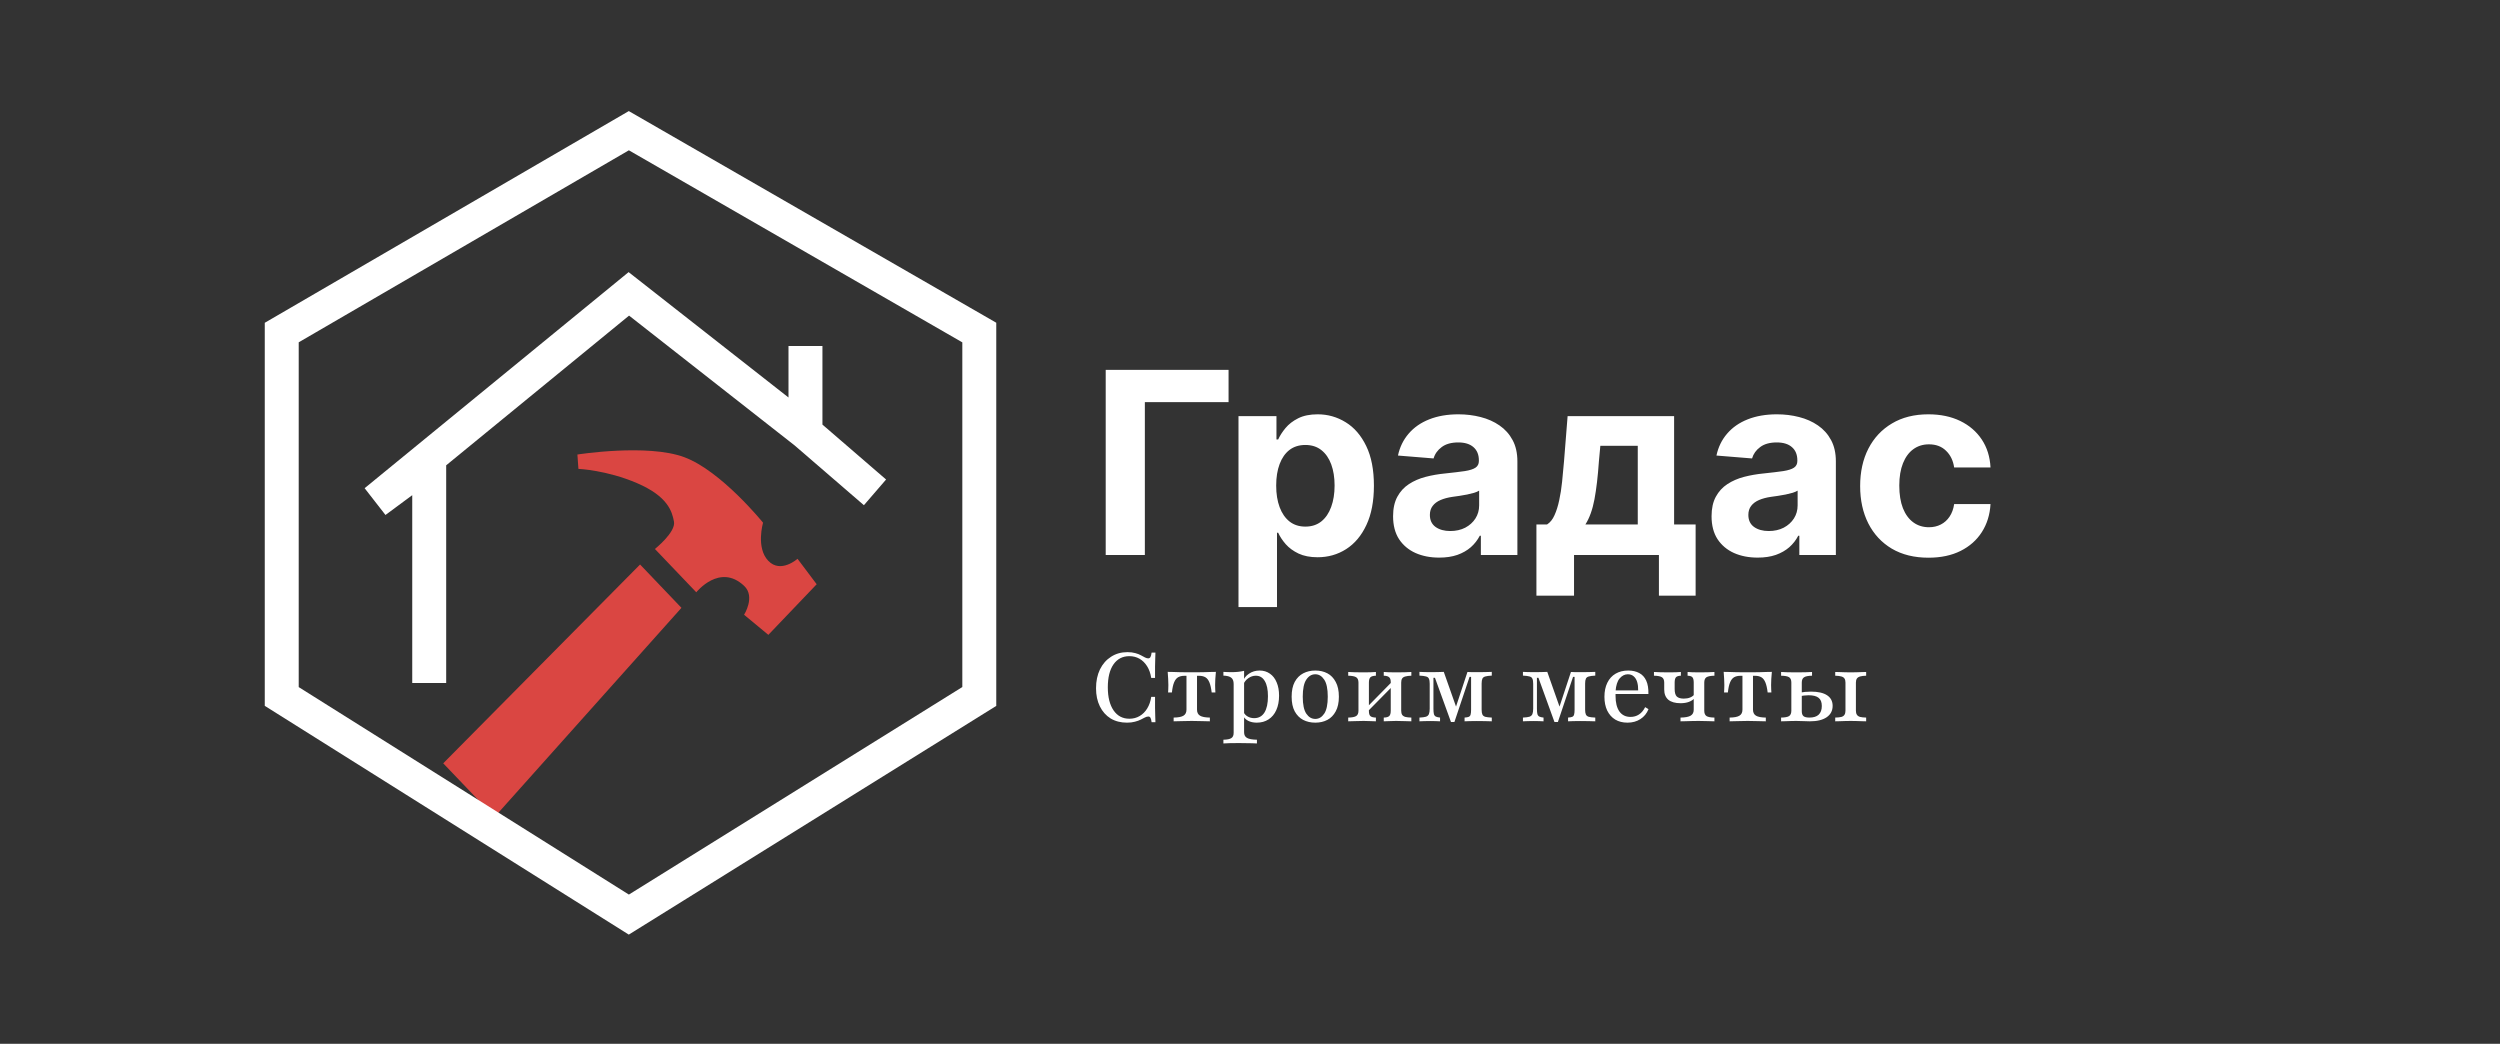 <?xml version="1.0" encoding="UTF-8"?> <svg xmlns="http://www.w3.org/2000/svg" width="1473" height="615" viewBox="0 0 1473 615" fill="none"><rect x="0" y="0" width="1473" height="615" fill="#333333" stroke="none"/><path d="M723.871 217.909V236.925H674.546V327H651.482V217.909H723.871ZM729.718 357.682V245.182H752.09V258.925H753.102C754.096 256.723 755.534 254.486 757.416 252.213C759.334 249.905 761.82 247.987 764.874 246.46C767.963 244.898 771.798 244.116 776.379 244.116C782.345 244.116 787.85 245.679 792.892 248.804C797.935 251.893 801.965 256.563 804.984 262.813C808.002 269.028 809.512 276.822 809.512 286.197C809.512 295.324 808.038 303.03 805.09 309.315C802.178 315.565 798.201 320.306 793.159 323.538C788.151 326.734 782.541 328.332 776.326 328.332C771.923 328.332 768.176 327.604 765.087 326.148C762.033 324.692 759.529 322.863 757.576 320.661C755.623 318.424 754.132 316.169 753.102 313.896H752.409V357.682H729.718ZM751.93 286.091C751.93 290.956 752.605 295.2 753.954 298.822C755.303 302.444 757.257 305.267 759.813 307.291C762.37 309.28 765.477 310.274 769.135 310.274C772.828 310.274 775.953 309.262 778.51 307.238C781.067 305.178 783.002 302.337 784.316 298.715C785.666 295.058 786.34 290.849 786.34 286.091C786.34 281.368 785.683 277.213 784.369 273.626C783.056 270.04 781.12 267.234 778.563 265.21C776.007 263.186 772.864 262.174 769.135 262.174C765.442 262.174 762.317 263.151 759.76 265.104C757.239 267.057 755.303 269.827 753.954 273.413C752.605 277 751.93 281.226 751.93 286.091ZM847.97 328.545C842.75 328.545 838.098 327.639 834.014 325.828C829.931 323.982 826.699 321.265 824.32 317.678C821.976 314.056 820.804 309.546 820.804 304.148C820.804 299.603 821.639 295.786 823.308 292.696C824.977 289.607 827.249 287.121 830.126 285.239C833.002 283.357 836.269 281.936 839.927 280.977C843.62 280.018 847.491 279.344 851.539 278.953C856.298 278.456 860.133 277.994 863.045 277.568C865.957 277.107 868.07 276.432 869.384 275.544C870.698 274.656 871.355 273.342 871.355 271.602V271.283C871.355 267.909 870.289 265.299 868.159 263.452C866.063 261.606 863.08 260.683 859.21 260.683C855.126 260.683 851.877 261.588 849.462 263.399C847.047 265.175 845.449 267.412 844.668 270.111L823.681 268.406C824.746 263.435 826.841 259.138 829.966 255.516C833.091 251.858 837.122 249.053 842.058 247.099C847.029 245.111 852.782 244.116 859.316 244.116C863.862 244.116 868.212 244.649 872.367 245.714C876.557 246.78 880.268 248.431 883.499 250.668C886.767 252.906 889.341 255.782 891.223 259.298C893.105 262.778 894.046 266.95 894.046 271.815V327H872.526V315.654H871.887C870.573 318.211 868.816 320.466 866.614 322.419C864.412 324.337 861.767 325.846 858.677 326.947C855.588 328.012 852.019 328.545 847.97 328.545ZM854.469 312.884C857.807 312.884 860.754 312.227 863.311 310.913C865.868 309.564 867.874 307.753 869.33 305.48C870.786 303.207 871.514 300.633 871.514 297.756V289.074C870.804 289.536 869.828 289.962 868.585 290.352C867.377 290.707 866.01 291.045 864.483 291.364C862.956 291.648 861.429 291.915 859.902 292.163C858.375 292.376 856.99 292.572 855.747 292.749C853.084 293.14 850.758 293.761 848.769 294.614C846.781 295.466 845.236 296.62 844.135 298.076C843.034 299.496 842.484 301.272 842.484 303.403C842.484 306.492 843.602 308.854 845.84 310.487C848.112 312.085 850.989 312.884 854.469 312.884ZM905.259 350.97V308.996H911.545C913.356 307.859 914.812 306.048 915.912 303.562C917.049 301.077 917.972 298.147 918.682 294.773C919.428 291.4 919.996 287.76 920.387 283.854C920.813 279.912 921.186 275.935 921.506 271.922L923.636 245.182H986.385V308.996H999.062V350.97H977.436V327H927.418V350.97H905.259ZM934.13 308.996H964.971V262.653H942.919L942.067 271.922C941.463 280.658 940.593 288.08 939.456 294.188C938.32 300.26 936.545 305.196 934.13 308.996ZM1035.62 328.545C1030.4 328.545 1025.74 327.639 1021.66 325.828C1017.58 323.982 1014.35 321.265 1011.97 317.678C1009.62 314.056 1008.45 309.546 1008.45 304.148C1008.45 299.603 1009.29 295.786 1010.95 292.696C1012.62 289.607 1014.9 287.121 1017.77 285.239C1020.65 283.357 1023.92 281.936 1027.57 280.977C1031.27 280.018 1035.14 279.344 1039.19 278.953C1043.94 278.456 1047.78 277.994 1050.69 277.568C1053.6 277.107 1055.72 276.432 1057.03 275.544C1058.34 274.656 1059 273.342 1059 271.602V271.283C1059 267.909 1057.94 265.299 1055.81 263.452C1053.71 261.606 1050.73 260.683 1046.86 260.683C1042.77 260.683 1039.52 261.588 1037.11 263.399C1034.69 265.175 1033.1 267.412 1032.31 270.111L1011.33 268.406C1012.39 263.435 1014.49 259.138 1017.61 255.516C1020.74 251.858 1024.77 249.053 1029.7 247.099C1034.68 245.111 1040.43 244.116 1046.96 244.116C1051.51 244.116 1055.86 244.649 1060.01 245.714C1064.2 246.78 1067.91 248.431 1071.15 250.668C1074.41 252.906 1076.99 255.782 1078.87 259.298C1080.75 262.778 1081.69 266.95 1081.69 271.815V327H1060.17V315.654H1059.53C1058.22 318.211 1056.46 320.466 1054.26 322.419C1052.06 324.337 1049.41 325.846 1046.32 326.947C1043.23 328.012 1039.67 328.545 1035.62 328.545ZM1042.12 312.884C1045.45 312.884 1048.4 312.227 1050.96 310.913C1053.51 309.564 1055.52 307.753 1056.98 305.48C1058.43 303.207 1059.16 300.633 1059.16 297.756V289.074C1058.45 289.536 1057.47 289.962 1056.23 290.352C1055.02 290.707 1053.66 291.045 1052.13 291.364C1050.6 291.648 1049.08 291.915 1047.55 292.163C1046.02 292.376 1044.64 292.572 1043.39 292.749C1040.73 293.14 1038.4 293.761 1036.42 294.614C1034.43 295.466 1032.88 296.62 1031.78 298.076C1030.68 299.496 1030.13 301.272 1030.13 303.403C1030.13 306.492 1031.25 308.854 1033.49 310.487C1035.76 312.085 1038.64 312.884 1042.12 312.884ZM1136.26 328.598C1127.88 328.598 1120.68 326.822 1114.64 323.271C1108.64 319.685 1104.02 314.713 1100.79 308.357C1097.59 302 1096 294.685 1096 286.411C1096 278.03 1097.61 270.679 1100.84 264.358C1104.11 258.001 1108.74 253.048 1114.75 249.496C1120.75 245.91 1127.88 244.116 1136.16 244.116C1143.3 244.116 1149.55 245.413 1154.91 248.005C1160.27 250.597 1164.51 254.237 1167.64 258.925C1170.76 263.612 1172.49 269.116 1172.81 275.438H1151.39C1150.79 271.354 1149.19 268.069 1146.6 265.583C1144.04 263.062 1140.69 261.801 1136.53 261.801C1133.02 261.801 1129.94 262.76 1127.32 264.678C1124.72 266.56 1122.7 269.312 1121.24 272.934C1119.79 276.556 1119.06 280.942 1119.06 286.091C1119.06 291.311 1119.77 295.75 1121.19 299.408C1122.65 303.065 1124.69 305.853 1127.32 307.771C1129.94 309.688 1133.02 310.647 1136.53 310.647C1139.12 310.647 1141.45 310.114 1143.51 309.049C1145.6 307.984 1147.33 306.439 1148.68 304.415C1150.06 302.355 1150.97 299.887 1151.39 297.011H1172.81C1172.45 303.261 1170.75 308.765 1167.69 313.523C1164.67 318.246 1160.5 321.94 1155.17 324.603C1149.85 327.266 1143.54 328.598 1136.26 328.598Z" fill="white"></path><path d="M664.016 425.79C660.328 425.79 657.11 424.962 654.363 423.306C651.653 421.613 649.546 419.242 648.04 416.194C646.535 413.145 645.782 409.589 645.782 405.524C645.782 401.309 646.554 397.602 648.097 394.403C649.677 391.204 651.86 388.72 654.645 386.952C657.43 385.145 660.648 384.242 664.298 384.242C666.067 384.242 667.591 384.43 668.871 384.806C670.188 385.145 671.317 385.578 672.258 386.105C673.199 386.594 674.008 387.027 674.685 387.403C675.363 387.742 675.984 387.911 676.548 387.911C677.113 387.911 677.546 387.648 677.847 387.121C678.148 386.594 678.374 385.728 678.524 384.524H680.782C680.745 385.616 680.707 386.801 680.669 388.081C680.632 389.323 680.594 390.847 680.556 392.653C680.556 394.46 680.556 396.718 680.556 399.427H678.298C677.884 396.755 677.075 394.46 675.871 392.54C674.667 390.621 673.18 389.153 671.411 388.137C669.642 387.121 667.648 386.613 665.427 386.613C661.438 386.613 658.315 388.231 656.056 391.468C653.836 394.667 652.726 399.164 652.726 404.96C652.726 410.718 653.855 415.253 656.113 418.565C658.371 421.839 661.476 423.476 665.427 423.476C667.685 423.476 669.699 422.949 671.468 421.895C673.274 420.841 674.761 419.355 675.927 417.435C677.132 415.478 677.922 413.202 678.298 410.605H680.556C680.556 413.202 680.556 415.403 680.556 417.21C680.594 419.016 680.632 420.578 680.669 421.895C680.707 423.175 680.745 424.379 680.782 425.508H678.524C678.374 424.266 678.148 423.401 677.847 422.911C677.583 422.422 677.169 422.177 676.605 422.177C675.965 422.177 675.288 422.366 674.573 422.742C673.895 423.081 673.086 423.495 672.145 423.984C671.204 424.473 670.056 424.887 668.702 425.226C667.384 425.602 665.823 425.79 664.016 425.79ZM691.508 425V422.798C694.255 422.761 696.193 422.384 697.322 421.669C698.489 420.954 699.072 419.769 699.072 418.113V398.185H697.83C696.4 398.185 695.177 398.468 694.161 399.032C693.182 399.597 692.392 400.594 691.79 402.024C691.188 403.454 690.755 405.449 690.491 408.008H688.233C688.271 407.481 688.309 406.841 688.346 406.089C688.384 405.336 688.403 404.508 688.403 403.605C688.403 402.664 688.365 401.478 688.29 400.048C688.215 398.581 688.121 397.188 688.008 395.871C688.948 395.871 689.983 395.89 691.112 395.927C692.241 395.965 693.427 396.003 694.669 396.04C695.911 396.04 697.172 396.059 698.451 396.097C699.731 396.097 700.973 396.097 702.177 396.097C703.381 396.097 704.623 396.097 705.903 396.097C707.182 396.059 708.443 396.04 709.685 396.04C710.927 396.003 712.112 395.965 713.241 395.927C714.408 395.89 715.462 395.871 716.403 395.871C716.252 397.188 716.139 398.581 716.064 400.048C715.989 401.478 715.951 402.664 715.951 403.605C715.951 404.508 715.97 405.336 716.008 406.089C716.045 406.841 716.083 407.481 716.121 408.008H713.919C713.618 405.449 713.166 403.454 712.564 402.024C711.962 400.594 711.172 399.597 710.193 399.032C709.215 398.468 707.991 398.185 706.524 398.185H705.282V418.113C705.282 419.769 705.865 420.954 707.032 421.669C708.198 422.384 710.137 422.761 712.846 422.798V425C711.755 424.962 710.193 424.925 708.161 424.887C706.166 424.812 704.172 424.774 702.177 424.774C700.182 424.774 698.169 424.812 696.137 424.887C694.142 424.925 692.599 424.962 691.508 425ZM720.827 438.04V435.839C723.085 435.801 724.647 435.481 725.512 434.879C726.415 434.315 726.867 433.28 726.867 431.774V403.04C726.867 401.272 726.397 400.03 725.456 399.315C724.553 398.562 723.01 398.148 720.827 398.073V395.871C721.579 395.909 722.351 395.946 723.141 395.984C723.932 396.022 724.76 396.04 725.625 396.04C728.372 396.04 730.837 395.777 733.02 395.25V431.435C733.02 433.016 733.585 434.126 734.714 434.766C735.881 435.444 737.837 435.801 740.585 435.839V438.04C739.907 438.003 738.985 437.965 737.819 437.927C736.652 437.927 735.372 437.909 733.98 437.871C732.625 437.833 731.289 437.815 729.972 437.815C728.09 437.815 726.303 437.833 724.609 437.871C722.953 437.946 721.692 438.003 720.827 438.04ZM740.472 425.79C738.515 425.79 736.803 425.414 735.335 424.661C733.905 423.871 732.907 422.817 732.343 421.5L732.682 419.524C733.208 420.653 734.036 421.538 735.165 422.177C736.294 422.817 737.555 423.137 738.948 423.137C741.582 423.137 743.596 422.046 744.988 419.863C746.381 417.642 747.077 414.425 747.077 410.21C747.077 406.333 746.456 403.36 745.214 401.29C744.01 399.183 742.241 398.129 739.907 398.129C738.364 398.129 736.897 398.618 735.504 399.597C734.112 400.575 733.133 401.836 732.569 403.379L732.286 401.629C732.889 399.71 734.093 398.148 735.899 396.944C737.706 395.702 739.794 395.081 742.165 395.081C744.499 395.081 746.531 395.702 748.262 396.944C749.993 398.148 751.311 399.86 752.214 402.081C753.155 404.263 753.625 406.86 753.625 409.871C753.625 413.145 753.079 415.987 751.988 418.395C750.934 420.766 749.41 422.591 747.415 423.871C745.458 425.151 743.144 425.79 740.472 425.79ZM774.98 425.79C772.308 425.79 769.918 425.245 767.81 424.153C765.74 423.062 764.085 421.387 762.843 419.129C761.638 416.871 761.036 413.992 761.036 410.492C761.036 406.954 761.638 404.056 762.843 401.798C764.085 399.503 765.759 397.809 767.867 396.718C769.974 395.626 772.345 395.081 774.98 395.081C777.652 395.081 780.023 395.626 782.093 396.718C784.163 397.809 785.8 399.503 787.004 401.798C788.246 404.056 788.867 406.954 788.867 410.492C788.867 413.992 788.246 416.871 787.004 419.129C785.8 421.387 784.163 423.062 782.093 424.153C780.023 425.245 777.652 425.79 774.98 425.79ZM774.98 423.589C777.087 423.589 778.837 422.554 780.23 420.484C781.622 418.414 782.318 415.083 782.318 410.492C782.318 405.863 781.622 402.513 780.23 400.444C778.837 398.336 777.087 397.282 774.98 397.282C772.835 397.282 771.066 398.336 769.673 400.444C768.281 402.513 767.585 405.863 767.585 410.492C767.585 415.083 768.281 418.414 769.673 420.484C771.066 422.554 772.835 423.589 774.98 423.589ZM815.31 425V422.798C816.853 422.761 817.926 422.46 818.528 421.895C819.13 421.331 819.431 420.277 819.431 418.734V401.911C819.431 400.519 819.111 399.559 818.471 399.032C817.869 398.468 816.815 398.167 815.31 398.129V395.927C815.987 395.965 817.004 396.022 818.358 396.097C819.751 396.134 821.162 396.153 822.592 396.153C824.248 396.153 825.942 396.134 827.673 396.097C829.442 396.022 830.74 395.965 831.568 395.927V398.129C830.1 398.167 828.915 398.317 828.012 398.581C827.146 398.806 826.525 399.202 826.149 399.766C825.772 400.331 825.584 401.14 825.584 402.194V418.734C825.584 419.75 825.772 420.559 826.149 421.161C826.525 421.726 827.146 422.14 828.012 422.403C828.915 422.629 830.1 422.761 831.568 422.798V425C830.74 424.962 829.442 424.925 827.673 424.887C825.942 424.812 824.248 424.774 822.592 424.774C821.162 424.774 819.751 424.812 818.358 424.887C817.004 424.925 815.987 424.962 815.31 425ZM794.366 425V422.798C796.587 422.761 798.149 422.46 799.052 421.895C799.955 421.331 800.407 420.277 800.407 418.734V402.194C800.407 400.651 799.955 399.597 799.052 399.032C798.149 398.468 796.587 398.167 794.366 398.129V395.927C795.232 395.965 796.549 396.022 798.318 396.097C800.087 396.134 801.799 396.153 803.455 396.153C804.885 396.153 806.278 396.134 807.633 396.097C808.987 396.022 810.004 395.965 810.681 395.927V398.129C809.138 398.167 808.065 398.468 807.463 399.032C806.861 399.597 806.56 400.651 806.56 402.194V419.016C806.56 420.409 806.861 421.387 807.463 421.952C808.065 422.478 809.138 422.761 810.681 422.798V425C810.004 424.962 808.987 424.925 807.633 424.887C806.278 424.812 804.885 424.774 803.455 424.774C801.799 424.774 800.087 424.812 798.318 424.887C796.549 424.925 795.232 424.962 794.366 425ZM805.657 419.355L804.415 417.718L820.278 401.573L821.576 403.21L805.657 419.355ZM854.912 425.395L845.484 399.371H844.581V417.548C844.581 418.941 844.675 420.013 844.863 420.766C845.089 421.481 845.484 421.97 846.049 422.234C846.613 422.497 847.422 422.685 848.476 422.798V425C847.761 424.925 846.914 424.887 845.936 424.887C844.957 424.849 843.904 424.831 842.775 424.831C841.533 424.831 840.328 424.849 839.162 424.887C837.995 424.887 837.054 424.925 836.339 425V422.798C838.033 422.723 839.312 422.554 840.178 422.29C841.043 421.989 841.627 421.462 841.928 420.71C842.229 419.957 842.379 418.884 842.379 417.492V402.927C842.379 401.573 842.229 400.575 841.928 399.935C841.664 399.258 841.1 398.806 840.234 398.581C839.369 398.317 838.07 398.148 836.339 398.073V395.871C837.092 395.909 838.051 395.946 839.218 395.984C840.422 396.022 841.683 396.04 843 396.04C844.468 396.04 845.842 396.022 847.121 395.984C848.439 395.946 849.624 395.909 850.678 395.871L858.581 418.282L856.944 419.185L864.621 395.927C865.562 395.965 866.541 396.003 867.557 396.04C868.573 396.04 869.608 396.04 870.662 396.04C872.129 396.04 873.616 396.022 875.121 395.984C876.627 395.946 877.906 395.909 878.96 395.871V398.073C877.267 398.148 875.987 398.317 875.121 398.581C874.293 398.806 873.729 399.239 873.428 399.879C873.127 400.519 872.976 401.478 872.976 402.758V418.113C872.976 419.392 873.127 420.352 873.428 420.992C873.729 421.632 874.293 422.083 875.121 422.347C875.987 422.573 877.267 422.723 878.96 422.798V425C877.906 424.925 876.589 424.887 875.008 424.887C873.428 424.849 871.753 424.831 869.984 424.831C868.554 424.831 867.199 424.849 865.92 424.887C864.678 424.887 863.68 424.925 862.928 425V422.798C864.057 422.723 864.885 422.573 865.412 422.347C865.976 422.083 866.334 421.632 866.484 420.992C866.672 420.352 866.767 419.392 866.767 418.113V398.806H865.863L856.944 425.395H854.912ZM915.888 425.395L906.461 399.371H905.558V417.548C905.558 418.941 905.652 420.013 905.84 420.766C906.066 421.481 906.461 421.97 907.025 422.234C907.59 422.497 908.399 422.685 909.453 422.798V425C908.738 424.925 907.891 424.887 906.912 424.887C905.934 424.849 904.88 424.831 903.751 424.831C902.509 424.831 901.305 424.849 900.138 424.887C898.972 424.887 898.031 424.925 897.316 425V422.798C899.009 422.723 900.289 422.554 901.154 422.29C902.02 421.989 902.603 421.462 902.904 420.71C903.205 419.957 903.356 418.884 903.356 417.492V402.927C903.356 401.573 903.205 400.575 902.904 399.935C902.641 399.258 902.076 398.806 901.211 398.581C900.345 398.317 899.047 398.148 897.316 398.073V395.871C898.068 395.909 899.028 395.946 900.195 395.984C901.399 396.022 902.66 396.04 903.977 396.04C905.445 396.04 906.818 396.022 908.098 395.984C909.415 395.946 910.601 395.909 911.654 395.871L919.558 418.282L917.92 419.185L925.598 395.927C926.539 395.965 927.517 396.003 928.533 396.04C929.55 396.04 930.584 396.04 931.638 396.04C933.106 396.04 934.593 396.022 936.098 395.984C937.603 395.946 938.883 395.909 939.937 395.871V398.073C938.243 398.148 936.963 398.317 936.098 398.581C935.27 398.806 934.705 399.239 934.404 399.879C934.103 400.519 933.953 401.478 933.953 402.758V418.113C933.953 419.392 934.103 420.352 934.404 420.992C934.705 421.632 935.27 422.083 936.098 422.347C936.963 422.573 938.243 422.723 939.937 422.798V425C938.883 424.925 937.566 424.887 935.985 424.887C934.404 424.849 932.73 424.831 930.961 424.831C929.531 424.831 928.176 424.849 926.896 424.887C925.654 424.887 924.657 424.925 923.904 425V422.798C925.033 422.723 925.861 422.573 926.388 422.347C926.953 422.083 927.31 421.632 927.461 420.992C927.649 420.352 927.743 419.392 927.743 418.113V398.806H926.84L917.92 425.395H915.888ZM958.881 425.79C956.134 425.79 953.744 425.188 951.712 423.984C949.68 422.742 948.099 420.973 946.97 418.677C945.879 416.382 945.333 413.672 945.333 410.548C945.333 407.349 945.898 404.602 947.027 402.306C948.156 399.973 949.774 398.185 951.881 396.944C953.989 395.702 956.473 395.081 959.333 395.081C961.855 395.081 964.019 395.57 965.825 396.548C967.631 397.489 969.005 398.976 969.946 401.008C970.887 403.04 971.32 405.675 971.244 408.911H949.567L949.51 406.766H965.204C965.242 404.96 965.053 403.341 964.639 401.911C964.226 400.481 963.548 399.352 962.607 398.524C961.704 397.696 960.537 397.282 959.107 397.282C957.301 397.282 955.701 398.091 954.309 399.71C952.954 401.29 952.145 403.812 951.881 407.274L951.994 407.444C951.957 407.82 951.919 408.234 951.881 408.685C951.881 409.099 951.881 409.57 951.881 410.097C951.881 413.973 952.634 417.003 954.139 419.185C955.683 421.331 957.865 422.403 960.688 422.403C962.57 422.403 964.226 421.933 965.656 420.992C967.123 420.051 968.346 418.602 969.325 416.645L971.301 417.831C970.285 420.352 968.685 422.309 966.502 423.702C964.357 425.094 961.817 425.79 958.881 425.79ZM990.152 425V422.798C992.937 422.761 994.931 422.384 996.136 421.669C997.34 420.954 997.942 419.788 997.942 418.169V402.194C997.942 400.651 997.679 399.597 997.152 399.032C996.662 398.468 995.722 398.167 994.329 398.129V395.927C994.969 395.965 995.91 396.022 997.152 396.097C998.431 396.134 999.786 396.153 1001.22 396.153C1002.83 396.153 1004.51 396.134 1006.24 396.097C1008.01 396.022 1009.31 395.965 1010.14 395.927V398.129C1007.92 398.167 1006.35 398.468 1005.45 399.032C1004.58 399.597 1004.15 400.651 1004.15 402.194V418.734C1004.15 420.239 1004.58 421.293 1005.45 421.895C1006.32 422.46 1007.88 422.761 1010.14 422.798V425C1009.31 424.962 1008.05 424.925 1006.35 424.887C1004.7 424.812 1002.85 424.774 1000.82 424.774C999.541 424.774 998.205 424.793 996.813 424.831C995.458 424.868 994.197 424.906 993.031 424.944C991.864 424.944 990.904 424.962 990.152 425ZM990.208 414.331C987.047 414.331 984.638 413.653 982.982 412.298C981.364 410.906 980.555 408.892 980.555 406.258V402.194C980.555 400.651 980.103 399.597 979.2 399.032C978.334 398.468 976.773 398.167 974.515 398.129V395.927C975.38 395.965 976.679 396.022 978.41 396.097C980.179 396.134 981.891 396.153 983.547 396.153C984.902 396.153 986.219 396.134 987.498 396.097C988.778 396.022 989.738 395.965 990.377 395.927V398.129C988.985 398.167 988.025 398.468 987.498 399.032C986.972 399.597 986.708 400.651 986.708 402.194V405.919C986.708 408.065 987.122 409.551 987.95 410.379C988.816 411.207 990.189 411.621 992.071 411.621C993.501 411.621 994.724 411.414 995.74 411C996.794 410.586 997.622 410.003 998.224 409.25V411.508C997.547 412.336 996.512 413.013 995.119 413.54C993.727 414.067 992.09 414.331 990.208 414.331ZM1019.09 425V422.798C1021.83 422.761 1023.77 422.384 1024.9 421.669C1026.07 420.954 1026.65 419.769 1026.65 418.113V398.185H1025.41C1023.98 398.185 1022.76 398.468 1021.74 399.032C1020.76 399.597 1019.97 400.594 1019.37 402.024C1018.77 403.454 1018.33 405.449 1018.07 408.008H1015.81C1015.85 407.481 1015.89 406.841 1015.92 406.089C1015.96 405.336 1015.98 404.508 1015.98 403.605C1015.98 402.664 1015.94 401.478 1015.87 400.048C1015.79 398.581 1015.7 397.188 1015.59 395.871C1016.53 395.871 1017.56 395.89 1018.69 395.927C1019.82 395.965 1021.01 396.003 1022.25 396.04C1023.49 396.04 1024.75 396.059 1026.03 396.097C1027.31 396.097 1028.55 396.097 1029.76 396.097C1030.96 396.097 1032.2 396.097 1033.48 396.097C1034.76 396.059 1036.02 396.04 1037.26 396.04C1038.51 396.003 1039.69 395.965 1040.82 395.927C1041.99 395.89 1043.04 395.871 1043.98 395.871C1043.83 397.188 1043.72 398.581 1043.64 400.048C1043.57 401.478 1043.53 402.664 1043.53 403.605C1043.53 404.508 1043.55 405.336 1043.59 406.089C1043.62 406.841 1043.66 407.481 1043.7 408.008H1041.5C1041.2 405.449 1040.74 403.454 1040.14 402.024C1039.54 400.594 1038.75 399.597 1037.77 399.032C1036.79 398.468 1035.57 398.185 1034.1 398.185H1032.86V418.113C1032.86 419.769 1033.44 420.954 1034.61 421.669C1035.78 422.384 1037.71 422.761 1040.42 422.798V425C1039.33 424.962 1037.77 424.925 1035.74 424.887C1033.74 424.812 1031.75 424.774 1029.76 424.774C1027.76 424.774 1025.75 424.812 1023.71 424.887C1021.72 424.925 1020.18 424.962 1019.09 425ZM1081.31 425V422.798C1082.89 422.761 1084.11 422.629 1084.98 422.403C1085.85 422.14 1086.45 421.707 1086.79 421.105C1087.16 420.503 1087.35 419.712 1087.35 418.734V402.194C1087.35 401.177 1087.16 400.387 1086.79 399.823C1086.45 399.258 1085.85 398.844 1084.98 398.581C1084.11 398.317 1082.89 398.167 1081.31 398.129V395.927C1081.91 395.927 1082.7 395.946 1083.68 395.984C1084.7 396.022 1085.79 396.059 1086.96 396.097C1088.16 396.134 1089.33 396.153 1090.46 396.153C1091.58 396.153 1092.73 396.134 1093.9 396.097C1095.07 396.059 1096.16 396.022 1097.17 395.984C1098.19 395.946 1098.98 395.927 1099.54 395.927V398.129C1098.04 398.167 1096.83 398.317 1095.93 398.581C1095.07 398.844 1094.44 399.258 1094.07 399.823C1093.69 400.387 1093.5 401.177 1093.5 402.194V418.734C1093.5 419.712 1093.69 420.503 1094.07 421.105C1094.44 421.707 1095.07 422.14 1095.93 422.403C1096.83 422.629 1098.04 422.761 1099.54 422.798V425C1098.98 424.962 1098.19 424.944 1097.17 424.944C1096.16 424.906 1095.05 424.868 1093.84 424.831C1092.68 424.793 1091.53 424.774 1090.4 424.774C1089.31 424.774 1088.18 424.793 1087.01 424.831C1085.85 424.868 1084.75 424.906 1083.74 424.944C1082.72 424.944 1081.91 424.962 1081.31 425ZM1049.42 425V422.798C1051.71 422.761 1053.29 422.46 1054.16 421.895C1055.02 421.293 1055.46 420.239 1055.46 418.734V402.194C1055.46 400.651 1055.02 399.597 1054.16 399.032C1053.29 398.468 1051.71 398.167 1049.42 398.129V395.927C1050.24 395.965 1051.5 396.022 1053.2 396.097C1054.89 396.134 1056.66 396.153 1058.5 396.153C1060.24 396.153 1061.97 396.134 1063.7 396.097C1065.47 396.022 1066.78 395.965 1067.65 395.927V398.129C1065.35 398.167 1063.77 398.487 1062.91 399.089C1062.04 399.653 1061.61 400.688 1061.61 402.194V419.073C1061.61 420.427 1061.95 421.387 1062.62 421.952C1063.3 422.516 1064.47 422.798 1066.12 422.798C1068.53 422.798 1070.34 422.234 1071.54 421.105C1072.79 419.938 1073.41 418.226 1073.41 415.968C1073.41 413.747 1072.79 412.148 1071.54 411.169C1070.3 410.153 1068.33 409.645 1065.62 409.645C1064.79 409.645 1063.89 409.702 1062.91 409.815C1061.97 409.927 1060.97 410.078 1059.92 410.266V408.177C1061.12 407.952 1062.32 407.782 1063.53 407.669C1064.77 407.556 1065.94 407.5 1067.03 407.5C1071.17 407.5 1074.33 408.215 1076.51 409.645C1078.69 411.075 1079.79 413.164 1079.79 415.911C1079.79 418.772 1078.6 421.011 1076.23 422.629C1073.9 424.21 1070.6 425 1066.35 425C1065.26 425 1064.02 424.962 1062.62 424.887C1061.23 424.812 1059.78 424.774 1058.28 424.774C1057.26 424.774 1056.17 424.793 1055 424.831C1053.84 424.868 1052.76 424.906 1051.79 424.944C1050.81 424.944 1050.02 424.962 1049.42 425Z" fill="white"></path><path fill-rule="evenodd" clip-rule="evenodd" d="M377.131 332.606L261.151 449.747L291.373 481.393L401.513 358.136L377.131 332.606ZM410.253 348.98L385.871 323.455C385.871 323.455 398.255 313.562 397.115 307.384C395.976 301.201 393.398 292.468 375.468 284.717C357.533 276.966 340.807 276.263 340.807 276.263L340.205 267.805C340.205 267.805 381.418 261.28 403.19 269.378C424.962 277.481 449.587 307.966 449.587 307.966C449.587 307.966 445.29 322.709 452.652 330.417C460.009 338.12 469.902 329.238 469.902 329.238L481.188 344.24L452.712 374.057L438.412 362.216C438.412 362.216 445.176 351.597 438.49 345.241C424.098 331.567 410.253 348.98 410.253 348.98Z" fill="#DA4642"></path><path d="M252.891 402.43V271.928L221.174 295.385L370.509 173.142L474.58 254.748M474.58 254.748V203.868M474.58 254.748L515.548 290.099M370.509 77L166 195.939V410.359L370.509 538.879L577 410.359V195.939L370.509 77Z" stroke="white" stroke-width="20"></path></svg> 